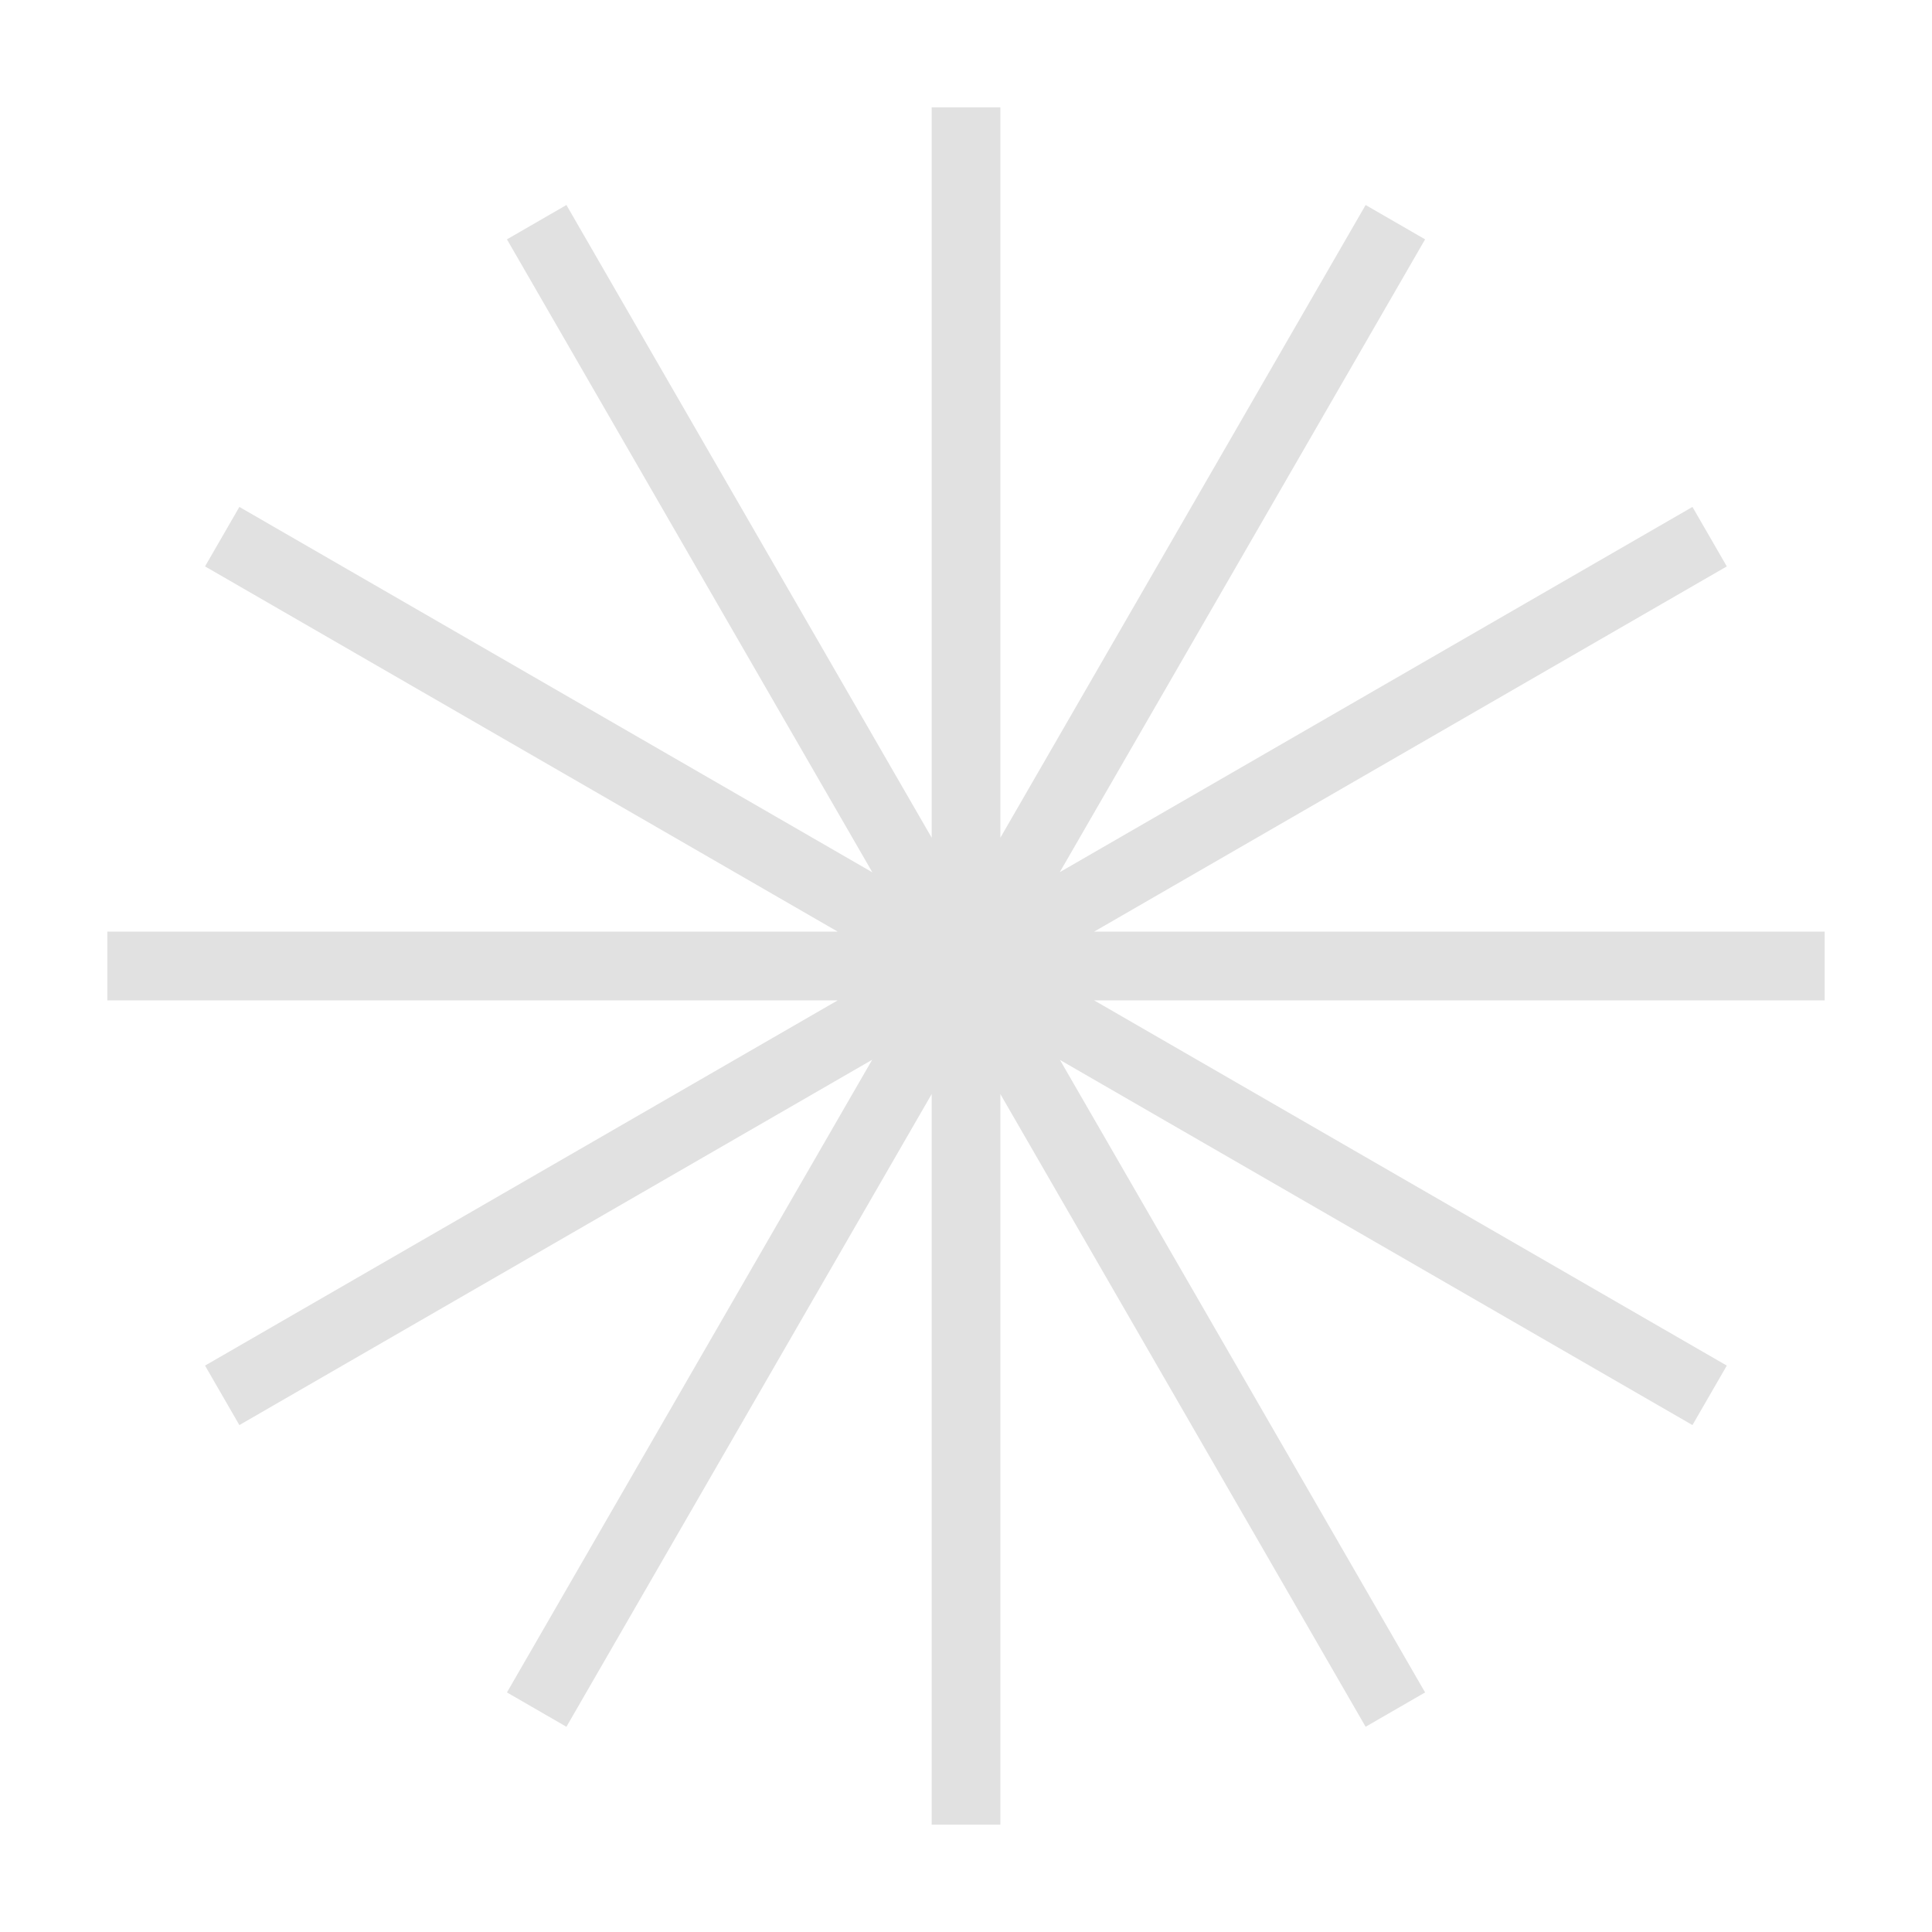 <svg width="80" height="80" viewBox="0 0 80 80" fill="none" xmlns="http://www.w3.org/2000/svg">
<path d="M40.001 4.444V75.555M22.223 9.2L57.779 70.791M9.201 22.222L70.792 57.778M4.445 40H75.556M9.201 57.778L70.792 22.222M22.223 70.791L57.779 9.2" stroke="#E1E1E1" stroke-width="2.844" stroke-miterlimit="10"/>
</svg>
